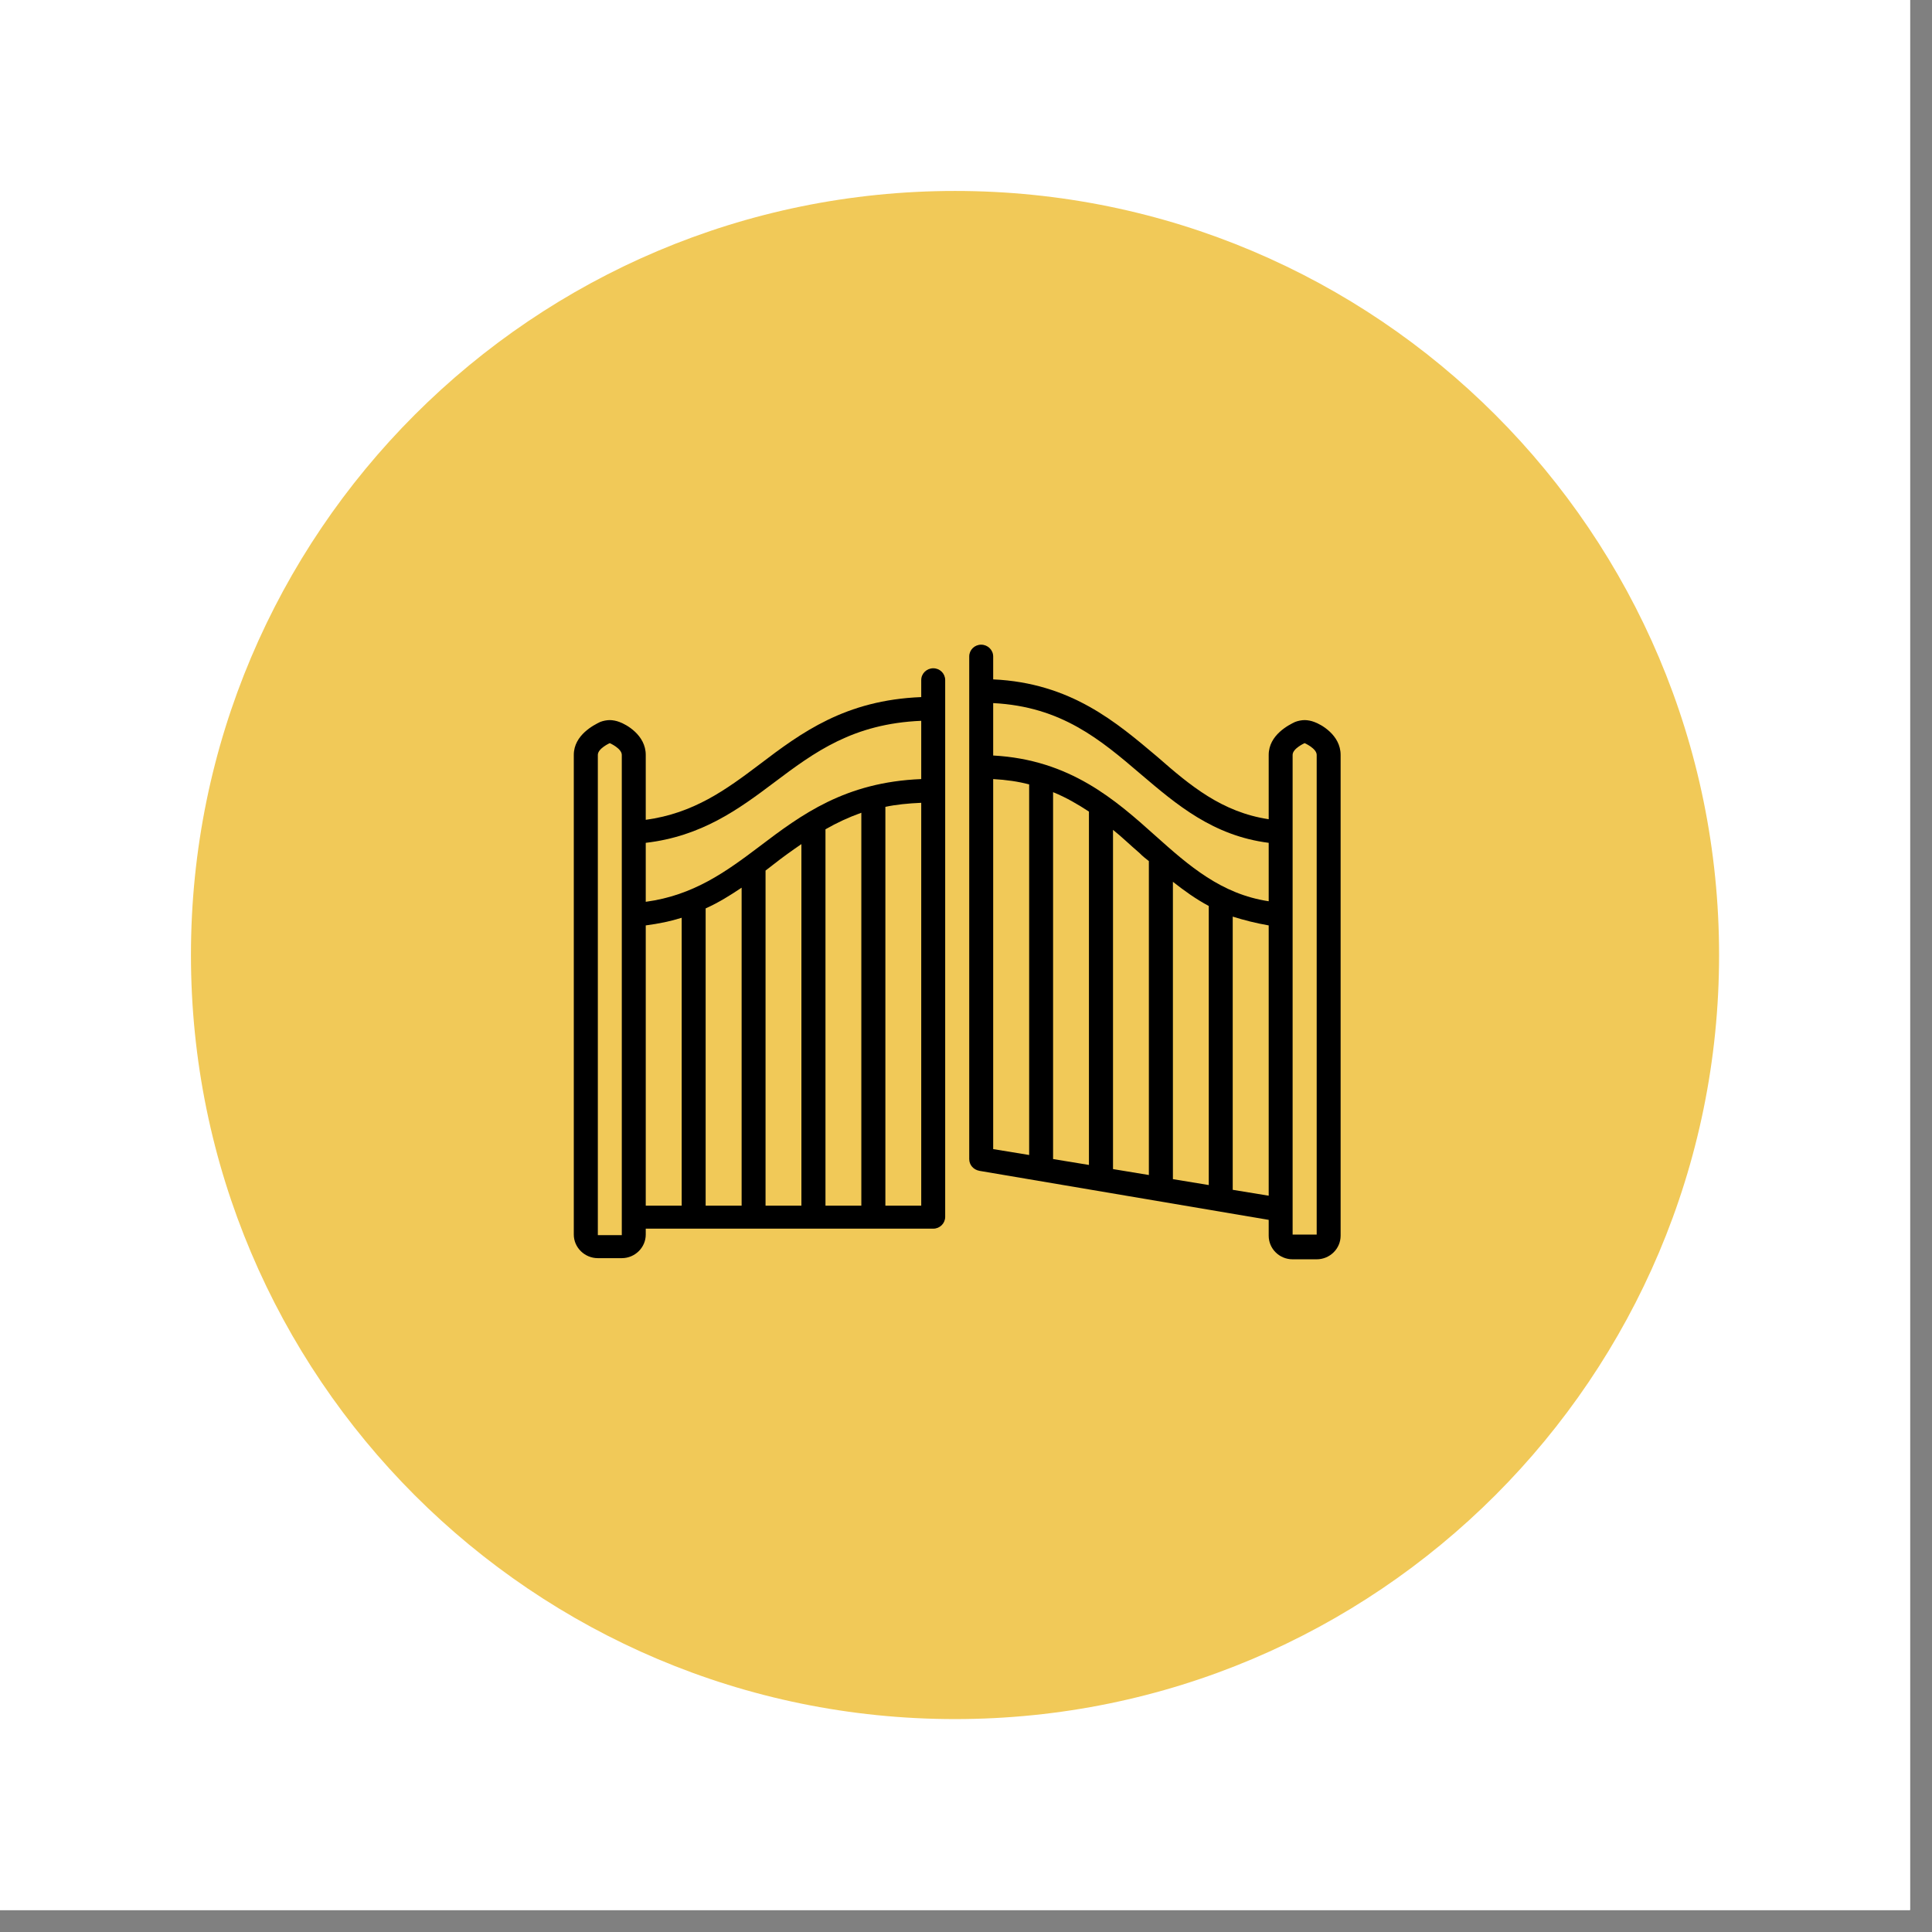 <svg xmlns="http://www.w3.org/2000/svg" xmlns:xlink="http://www.w3.org/1999/xlink" width="87" zoomAndPan="magnify" viewBox="0 0 65.25 65.25" height="87" preserveAspectRatio="xMidYMid meet" version="1.0"><rect x="0" y="0" width="65.25" height="65.25" fill="#808080" stroke="none"/><defs><clipPath id="5c686aede3"><path d="M 0 0 L 64.508 0 L 64.508 64.508 L 0 64.508 Z M 0 0 " clip-rule="nonzero"/></clipPath><clipPath id="94b1c4153c"><path d="M 6.449 6.449 L 58.059 6.449 L 58.059 58.059 L 6.449 58.059 Z M 6.449 6.449 " clip-rule="nonzero"/></clipPath><clipPath id="da33bfd80e"><path d="M 32.254 6.449 C 18.004 6.449 6.449 18.004 6.449 32.254 C 6.449 46.504 18.004 58.059 32.254 58.059 C 46.504 58.059 58.059 46.504 58.059 32.254 C 58.059 18.004 46.504 6.449 32.254 6.449 Z M 32.254 6.449 " clip-rule="nonzero"/></clipPath><clipPath id="4c6e76b68c"><path d="M 0.449 0.449 L 52.059 0.449 L 52.059 52.059 L 0.449 52.059 Z M 0.449 0.449 " clip-rule="nonzero"/></clipPath><clipPath id="7036127e05"><path d="M 26.254 0.449 C 12.004 0.449 0.449 12.004 0.449 26.254 C 0.449 40.504 12.004 52.059 26.254 52.059 C 40.504 52.059 52.059 40.504 52.059 26.254 C 52.059 12.004 40.504 0.449 26.254 0.449 Z M 26.254 0.449 " clip-rule="nonzero"/></clipPath><clipPath id="b155009828"><rect x="0" width="53" y="0" height="53"/></clipPath><clipPath id="d11d5daa9b"><path d="M 32 21.773 L 45.305 21.773 L 45.305 42.531 L 32 42.531 Z M 32 21.773 " clip-rule="nonzero"/></clipPath><clipPath id="e915f5f02c"><path d="M 19.352 22 L 32 22 L 32 42.531 L 19.352 42.531 Z M 19.352 22 " clip-rule="nonzero"/></clipPath></defs><g clip-path="url(#5c686aede3)"><path fill="#ffffff" d="M 0 0 L 64.508 0 L 64.508 64.508 L 0 64.508 Z M 0 0 " fill-opacity="1" fill-rule="nonzero"/><path fill="#ffffff" d="M 0 0 L 64.508 0 L 64.508 64.508 L 0 64.508 Z M 0 0 " fill-opacity="1" fill-rule="nonzero"/></g><g clip-path="url(#94b1c4153c)"><g clip-path="url(#da33bfd80e)"><g transform="matrix(1, 0, 0, 1, 6, 6)"><g clip-path="url(#b155009828)"><g clip-path="url(#4c6e76b68c)"><g clip-path="url(#7036127e05)"><path fill="#f1c958" d="M 0.449 0.449 L 52.059 0.449 L 52.059 52.059 L 0.449 52.059 Z M 0.449 0.449 " fill-opacity="1" fill-rule="nonzero"/></g></g></g></g></g></g><g clip-path="url(#d11d5daa9b)"><path fill="#000000" d="M 44.387 24.383 C 44.285 24.344 44.164 24.32 44.062 24.32 C 43.961 24.32 43.84 24.344 43.738 24.383 C 43.535 24.48 42.848 24.82 42.848 25.496 L 42.848 27.668 C 41.27 27.43 40.199 26.535 39.086 25.559 C 37.711 24.402 36.172 23.066 33.543 22.945 L 33.543 22.172 C 33.543 21.949 33.359 21.773 33.137 21.773 C 32.914 21.773 32.734 21.949 32.734 22.172 L 32.734 39.145 C 32.734 39.344 32.875 39.504 33.078 39.543 L 42.848 41.199 L 42.848 41.734 C 42.848 42.176 43.211 42.531 43.656 42.531 L 44.469 42.531 C 44.91 42.531 45.277 42.176 45.277 41.734 L 45.277 25.496 C 45.277 24.82 44.609 24.461 44.387 24.383 Z M 34.758 39.008 L 33.543 38.809 L 33.543 26.312 C 33.988 26.336 34.391 26.395 34.758 26.492 Z M 36.777 27.449 L 36.777 39.344 L 35.566 39.145 C 35.566 39.125 35.566 39.105 35.566 39.086 L 35.566 26.754 C 36.012 26.934 36.414 27.172 36.777 27.41 C 36.777 27.43 36.777 27.449 36.777 27.449 Z M 38.801 39.684 L 37.59 39.484 L 37.59 28.027 C 37.891 28.266 38.176 28.547 38.48 28.805 C 38.578 28.906 38.699 29.004 38.801 29.082 Z M 40.824 40.023 L 39.613 39.824 L 39.613 29.781 C 39.996 30.082 40.379 30.359 40.824 30.598 Z M 42.848 31.254 L 42.848 40.383 L 41.633 40.184 L 41.633 30.957 C 42.02 31.078 42.402 31.176 42.848 31.254 Z M 42.848 30.438 C 41.25 30.199 40.156 29.242 39.023 28.227 C 37.668 27.012 36.133 25.656 33.543 25.516 L 33.543 23.746 C 35.848 23.863 37.164 24.98 38.539 26.156 C 39.734 27.172 40.969 28.227 42.848 28.465 Z M 44.469 41.695 L 43.656 41.695 L 43.656 25.496 C 43.656 25.277 44.062 25.098 44.062 25.098 C 44.062 25.098 44.469 25.277 44.469 25.496 Z M 44.469 41.695 " fill-opacity="1" fill-rule="nonzero"/></g><g clip-path="url(#e915f5f02c)"><path fill="#000000" d="M 20.191 42.492 L 21 42.492 C 21.445 42.492 21.809 42.133 21.809 41.695 L 21.809 41.496 L 31.52 41.496 C 31.742 41.496 31.922 41.316 31.922 41.098 L 31.922 22.969 C 31.922 22.746 31.742 22.57 31.52 22.57 C 31.297 22.57 31.113 22.746 31.113 22.969 L 31.113 23.543 C 28.547 23.645 27.066 24.742 25.652 25.816 C 24.52 26.672 23.426 27.469 21.809 27.688 L 21.809 25.496 C 21.809 24.82 21.141 24.461 20.918 24.383 C 20.816 24.344 20.695 24.32 20.594 24.32 C 20.492 24.32 20.371 24.344 20.27 24.383 C 20.07 24.48 19.379 24.82 19.379 25.496 L 19.379 41.695 C 19.379 42.133 19.746 42.492 20.191 42.492 Z M 25.047 40.719 L 23.832 40.719 L 23.832 30.68 C 24.277 30.48 24.66 30.238 25.047 29.98 Z M 27.066 40.719 L 25.855 40.719 L 25.855 29.402 C 25.957 29.324 26.035 29.262 26.137 29.184 C 26.441 28.945 26.746 28.727 27.066 28.508 Z M 29.09 40.719 L 27.879 40.719 L 27.879 28.008 C 28.262 27.789 28.645 27.609 29.09 27.449 Z M 31.113 40.719 L 29.902 40.719 L 29.902 27.25 C 30.266 27.172 30.668 27.133 31.113 27.113 Z M 21.809 28.465 C 23.691 28.246 24.945 27.332 26.137 26.434 C 27.512 25.398 28.809 24.441 31.113 24.344 L 31.113 26.312 C 28.547 26.414 27.066 27.512 25.652 28.586 C 24.52 29.441 23.426 30.238 21.809 30.457 Z M 21.809 31.254 C 22.254 31.195 22.637 31.117 23.023 30.996 L 23.023 40.719 L 21.809 40.719 Z M 20.191 25.496 C 20.191 25.277 20.594 25.098 20.594 25.098 C 20.594 25.098 21 25.277 21 25.496 L 21 41.715 L 20.191 41.715 Z M 20.191 25.496 " fill-opacity="1" fill-rule="nonzero"/></g></svg>
